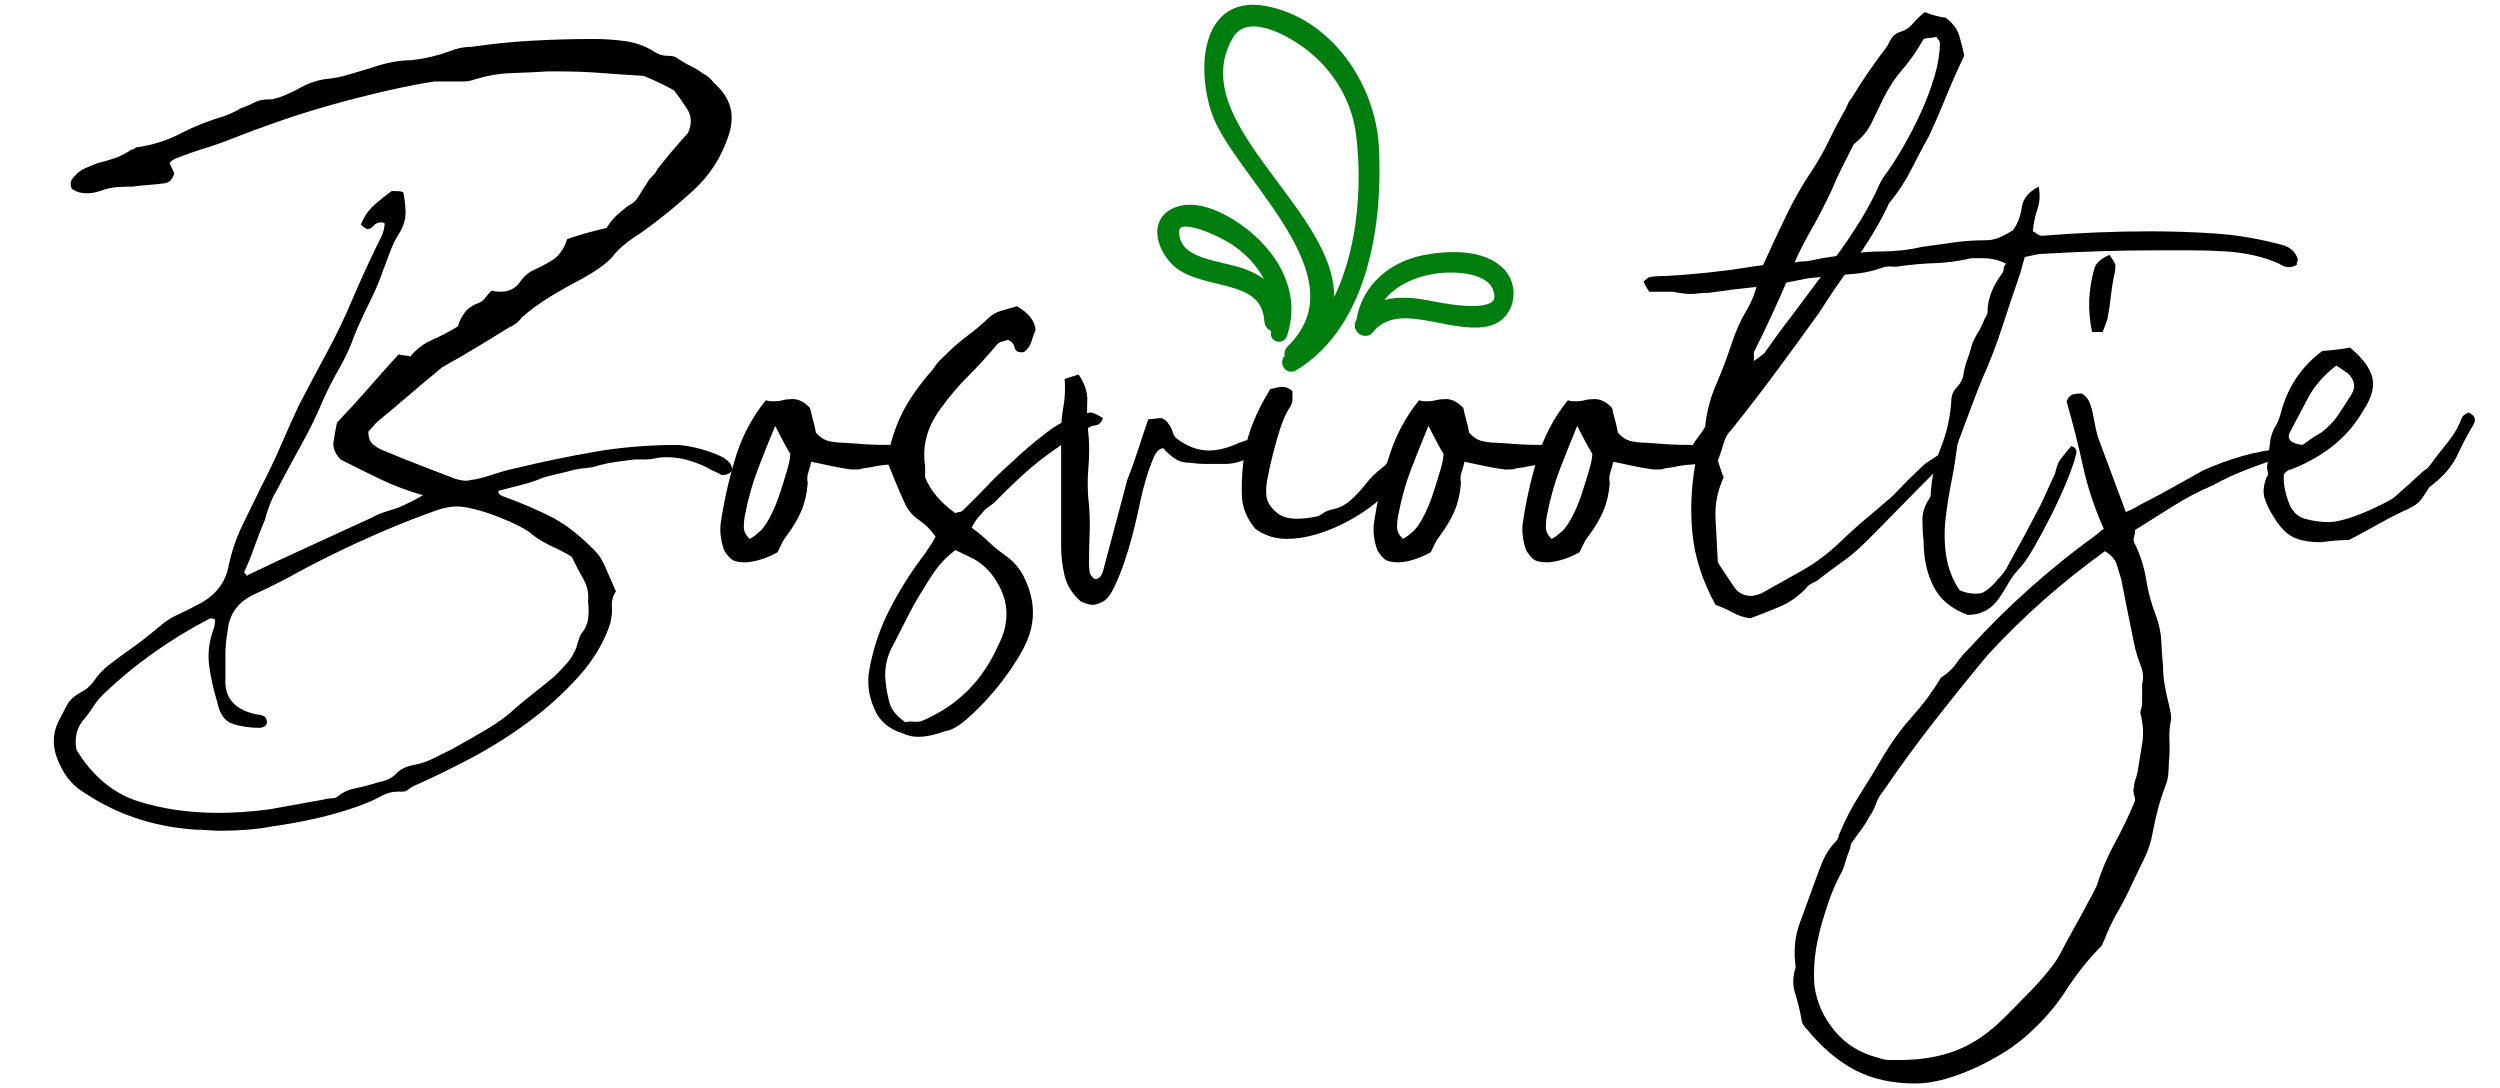 <?xml version="1.0" encoding="UTF-8" standalone="no"?>
<!DOCTYPE svg PUBLIC "-//W3C//DTD SVG 1.1//EN" "http://www.w3.org/Graphics/SVG/1.1/DTD/svg11.dtd">
<svg width="100%" height="100%" viewBox="0 0 400 174" version="1.1" xmlns="http://www.w3.org/2000/svg" xmlns:xlink="http://www.w3.org/1999/xlink" xml:space="preserve" xmlns:serif="http://www.serif.com/" style="fill-rule:evenodd;clip-rule:evenodd;stroke-linejoin:round;stroke-miterlimit:2;">
    <g transform="matrix(0.983,0,0,0.983,-6.773,-294.798)">
        <path d="M221.206,354.528C231.135,338.323 197.189,322.212 206.623,305.638C209.595,300.415 217.124,304.775 220.313,307.284C224.837,310.842 227.881,315.925 228.612,321.623C229.94,331.979 228.469,346.042 221.206,354.528ZM230.312,323.837C229.782,314.022 222.877,303.727 212.677,301.861C202.324,299.966 202.785,313.698 205.828,319.764C211.055,330.184 229.078,345.366 217.194,357C216.81,357.376 216.954,357.856 217.276,358.12C217.123,358.227 216.975,358.34 216.819,358.443C216.28,358.801 216.768,359.659 217.33,359.317C228.716,352.392 230.967,335.973 230.312,323.837Z" style="fill:rgb(0,125,15);fill-rule:nonzero;stroke:rgb(0,125,15);stroke-width:2.03px;"/>
    </g>
    <g transform="matrix(0.983,0,0,0.983,-6.773,-294.798)">
        <path d="M215.094,352.141C215.029,348.219 212.671,345.959 209.149,344.636C205.349,343.207 197.964,343.203 197.811,337.775C197.679,333.086 206.615,337.914 208.029,338.873C212.525,341.922 215.57,346.788 215.094,352.141ZM210.448,339.007C207.728,336.549 202.168,332.946 198.28,334.703C194.435,336.44 196.839,341.447 199.458,343.066C204.404,346.124 213.2,344.501 213.715,352.213C213.77,353.023 214.885,353.096 215.065,352.408C215.002,352.977 214.912,353.55 214.766,354.128C214.665,354.532 215.248,354.685 215.383,354.299C217.411,348.492 214.804,342.944 210.448,339.007Z" style="fill:rgb(0,125,15);fill-rule:nonzero;stroke:rgb(0,125,15);stroke-width:2.03px;"/>
    </g>
    <g transform="matrix(0.983,0,0,0.983,-6.773,-294.798)">
        <path d="M238.062,349.589C235.122,349.153 232.047,349.23 229.837,351.056C231.336,346.689 235.252,344.382 239.79,343.527C243.001,342.923 249.568,342.976 250.891,346.808C253.088,353.168 240.498,349.951 238.062,349.589ZM251.125,344.594C248.339,341.371 242.4,341.69 238.709,342.433C233.663,343.45 229.516,346.92 228.675,352.103C228.663,352.173 228.67,352.236 228.686,352.295C228.624,352.379 228.56,352.456 228.501,352.545C228.086,353.168 229.069,353.939 229.545,353.35C234.221,347.561 242.665,353.214 248.795,352.034C252.275,351.365 253.246,347.049 251.125,344.594Z" style="fill:rgb(0,125,15);fill-rule:nonzero;stroke:rgb(0,125,15);stroke-width:2.03px;"/>
    </g>
    <g transform="matrix(15.498,0,0,14.911,-6133.07,-5033.13)">
        <path d="M402.704,338.155C402.76,338.195 402.812,338.227 402.86,338.251C402.908,338.275 402.952,338.303 402.992,338.335C403.024,338.351 403.052,338.373 403.076,338.401C403.1,338.429 403.124,338.455 403.148,338.479C403.284,338.623 403.32,338.795 403.256,338.995C403.184,339.227 403.062,339.425 402.89,339.589C402.718,339.753 402.54,339.903 402.356,340.039C402.244,340.111 402.156,340.183 402.092,340.255C402.044,340.319 401.986,340.375 401.918,340.423C401.85,340.471 401.78,340.515 401.708,340.555C401.604,340.611 401.502,340.671 401.402,340.735C401.302,340.799 401.208,340.871 401.12,340.951C401.088,340.999 401.044,341.035 400.988,341.059C400.876,341.131 400.766,341.201 400.658,341.269C400.55,341.337 400.44,341.403 400.328,341.467C400.32,341.475 400.314,341.479 400.31,341.479C400.306,341.479 400.3,341.483 400.292,341.491C400.18,341.587 400.07,341.683 399.962,341.779C399.854,341.875 399.744,341.971 399.632,342.067C399.616,342.083 399.6,342.101 399.584,342.121C399.568,342.141 399.552,342.159 399.536,342.175C399.536,342.239 399.552,342.285 399.584,342.313C399.616,342.341 399.652,342.363 399.692,342.379C399.82,342.435 399.944,342.487 400.064,342.535C400.184,342.583 400.304,342.631 400.424,342.679C400.472,342.695 400.512,342.703 400.544,342.703C400.56,342.703 400.574,342.701 400.586,342.697C400.598,342.693 400.612,342.691 400.628,342.691C400.7,342.675 400.77,342.655 400.838,342.631C400.906,342.607 400.976,342.587 401.048,342.571C401.336,342.499 401.614,342.439 401.882,342.391C402.15,342.343 402.436,342.319 402.74,342.319C402.892,342.335 403.036,342.375 403.172,342.439C403.204,342.455 403.232,342.475 403.256,342.499C403.28,342.523 403.292,342.555 403.292,342.595C403.268,342.627 403.232,342.643 403.184,342.643C403.16,342.627 403.134,342.613 403.106,342.601C403.078,342.589 403.052,342.575 403.028,342.559C402.964,342.527 402.898,342.501 402.83,342.481C402.762,342.461 402.692,342.451 402.62,342.451C402.564,342.451 402.524,342.455 402.5,342.463C402.46,342.471 402.424,342.475 402.392,342.475L402.284,342.475C402.22,342.483 402.16,342.491 402.104,342.499C402.048,342.507 401.988,342.519 401.924,342.535C401.884,342.551 401.842,342.561 401.798,342.565C401.754,342.569 401.712,342.575 401.672,342.583C401.616,342.599 401.562,342.613 401.51,342.625C401.458,342.637 401.404,342.651 401.348,342.667C401.276,342.699 401.202,342.725 401.126,342.745C401.05,342.765 400.968,342.787 400.88,342.811C400.872,342.835 400.888,342.855 400.928,342.871C401.12,342.943 401.29,343.019 401.438,343.099C401.586,343.179 401.74,343.307 401.9,343.483C401.932,343.523 401.964,343.583 401.996,343.663C402.012,343.703 402.028,343.741 402.044,343.777C402.06,343.813 402.076,343.851 402.092,343.891C402.06,343.939 402.046,343.993 402.05,344.053C402.054,344.113 402.048,344.175 402.032,344.239C401.968,344.439 401.86,344.627 401.708,344.803C401.556,344.979 401.384,345.141 401.192,345.289C401,345.437 400.798,345.569 400.586,345.685C400.374,345.801 400.18,345.899 400.004,345.979C399.988,345.987 399.97,345.999 399.95,346.015C399.93,346.031 399.912,346.039 399.896,346.039L399.848,346.039C399.784,346.039 399.728,346.053 399.68,346.081C399.632,346.109 399.58,346.135 399.524,346.159C399.468,346.183 399.398,346.209 399.314,346.237C399.23,346.265 399.14,346.291 399.044,346.315C398.948,346.339 398.856,346.359 398.768,346.375C398.68,346.391 398.608,346.403 398.552,346.411C398.392,346.443 398.212,346.459 398.012,346.459C397.972,346.459 397.928,346.457 397.88,346.453C397.832,346.449 397.788,346.447 397.748,346.447C397.524,346.431 397.312,346.387 397.112,346.315C396.912,346.243 396.72,346.139 396.536,346.003C396.448,345.931 396.378,345.827 396.326,345.691C396.274,345.555 396.276,345.423 396.332,345.295C396.364,345.231 396.394,345.171 396.422,345.115C396.45,345.059 396.5,345.011 396.572,344.971C396.62,344.947 396.664,344.907 396.704,344.851C396.744,344.787 396.794,344.731 396.854,344.683C396.914,344.635 396.976,344.587 397.04,344.539C397.152,344.459 397.276,344.359 397.412,344.239C397.46,344.199 397.514,344.165 397.574,344.137C397.634,344.109 397.692,344.079 397.748,344.047C397.948,343.951 398.064,343.803 398.096,343.603C398.128,343.451 398.176,343.307 398.24,343.171C398.304,343.035 398.368,342.899 398.432,342.763C398.504,342.619 398.57,342.475 398.63,342.331C398.69,342.187 398.752,342.043 398.816,341.899C398.912,341.707 399.01,341.515 399.11,341.323C399.21,341.131 399.3,340.935 399.38,340.735C399.476,340.503 399.576,340.279 399.68,340.063C399.696,340.015 399.704,339.975 399.704,339.943C399.696,339.935 399.684,339.931 399.668,339.931C399.636,339.931 399.61,339.943 399.59,339.967C399.57,339.991 399.548,340.003 399.524,340.003C399.516,340.003 399.512,340.001 399.512,339.997C399.512,339.993 399.508,339.991 399.5,339.991C399.492,339.983 399.482,339.975 399.47,339.967C399.458,339.959 399.456,339.951 399.464,339.943C399.496,339.863 399.54,339.797 399.596,339.745C399.652,339.693 399.712,339.643 399.776,339.595L399.812,339.595C399.852,339.595 399.88,339.599 399.896,339.607C399.912,339.687 399.92,339.761 399.92,339.829C399.92,339.897 399.9,339.967 399.86,340.039C399.82,340.103 399.788,340.169 399.764,340.237C399.74,340.305 399.716,340.371 399.692,340.435C399.652,340.555 399.604,340.673 399.548,340.789C399.492,340.905 399.44,341.023 399.392,341.143C399.352,341.263 399.3,341.381 399.236,341.497C399.172,341.613 399.116,341.727 399.068,341.839C399.004,341.999 398.93,342.157 398.846,342.313C398.762,342.469 398.68,342.627 398.6,342.787C398.568,342.843 398.542,342.897 398.522,342.949C398.502,343.001 398.484,343.059 398.468,343.123C398.428,343.219 398.392,343.315 398.36,343.411C398.328,343.507 398.292,343.599 398.252,343.687C398.268,343.703 398.276,343.711 398.276,343.711C398.276,343.727 398.284,343.727 398.3,343.711C398.508,343.607 398.718,343.505 398.93,343.405C399.142,343.305 399.356,343.203 399.572,343.099C399.612,343.075 399.656,343.055 399.704,343.039C399.752,343.023 399.8,343.007 399.848,342.991C399.936,342.951 400.02,342.907 400.1,342.859C399.94,342.811 399.792,342.753 399.656,342.685C399.52,342.617 399.384,342.547 399.248,342.475C399.192,342.411 399.168,342.349 399.176,342.289C399.184,342.229 399.196,342.159 399.212,342.079C399.316,341.967 399.42,341.849 399.524,341.725C399.628,341.601 399.736,341.475 399.848,341.347C399.872,341.355 399.894,341.359 399.914,341.359C399.934,341.359 399.952,341.363 399.968,341.371C400.032,341.291 400.108,341.231 400.196,341.191C400.284,341.151 400.372,341.103 400.46,341.047C400.476,340.991 400.5,340.941 400.532,340.897C400.564,340.853 400.612,340.819 400.676,340.795C400.7,340.787 400.722,340.769 400.742,340.741C400.762,340.713 400.784,340.687 400.808,340.663C400.832,340.671 400.864,340.675 400.904,340.675C400.984,340.675 401.048,340.643 401.096,340.579C401.136,340.515 401.186,340.469 401.246,340.441C401.306,340.413 401.368,340.379 401.432,340.339C401.504,340.291 401.556,340.215 401.588,340.111C401.692,340.071 401.828,340.031 401.996,339.991C402.036,339.919 402.092,339.855 402.164,339.799C402.188,339.775 402.214,339.755 402.242,339.739C402.27,339.723 402.292,339.703 402.308,339.679C402.324,339.655 402.34,339.629 402.356,339.601C402.372,339.573 402.388,339.547 402.404,339.523C402.42,339.491 402.44,339.463 402.464,339.439C402.488,339.415 402.508,339.387 402.524,339.355C402.62,339.227 402.724,339.099 402.836,338.971C402.876,338.875 402.874,338.791 402.83,338.719C402.786,338.647 402.74,338.579 402.692,338.515C402.612,338.467 402.508,338.415 402.38,338.359C402.244,338.351 402.102,338.341 401.954,338.329C401.806,338.317 401.656,338.311 401.504,338.311L401.384,338.311C401.264,338.319 401.142,338.325 401.018,338.329C400.894,338.333 400.768,338.355 400.64,338.395C400.6,338.411 400.558,338.419 400.514,338.419L400.22,338.419C400.068,338.443 399.9,338.477 399.716,338.521C399.532,338.565 399.344,338.615 399.152,338.671C398.96,338.727 398.776,338.787 398.6,338.851C398.424,338.915 398.268,338.975 398.132,339.031C398.036,339.071 397.938,339.107 397.838,339.139C397.738,339.171 397.64,339.207 397.544,339.247C397.512,339.263 397.492,339.279 397.484,339.295C397.492,339.311 397.5,339.329 397.508,339.349C397.516,339.369 397.524,339.387 397.532,339.403C397.516,339.467 397.484,339.503 397.436,339.511C397.38,339.519 397.324,339.525 397.268,339.529C397.212,339.533 397.156,339.539 397.1,339.547C397.044,339.547 396.99,339.549 396.938,339.553C396.886,339.557 396.828,339.571 396.764,339.595C396.716,339.611 396.672,339.619 396.632,339.619C396.568,339.619 396.516,339.603 396.476,339.571C396.452,339.523 396.46,339.479 396.5,339.439C396.532,339.399 396.57,339.369 396.614,339.349C396.658,339.329 396.7,339.311 396.74,339.295C396.804,339.279 396.864,339.261 396.92,339.241C396.976,339.221 397.032,339.191 397.088,339.151C397.104,339.151 397.12,339.143 397.136,339.127C397.304,339.103 397.458,339.053 397.598,338.977C397.738,338.901 397.888,338.839 398.048,338.791C398.128,338.759 398.184,338.731 398.216,338.707C398.264,338.691 398.31,338.671 398.354,338.647C398.398,338.623 398.448,338.611 398.504,338.611L398.528,338.611C398.544,338.611 398.576,338.603 398.624,338.587C398.704,338.555 398.778,338.519 398.846,338.479C398.914,338.439 398.992,338.411 399.08,338.395C399.168,338.387 399.25,338.371 399.326,338.347C399.402,338.323 399.48,338.299 399.56,338.275C399.712,338.219 399.852,338.191 399.98,338.191C400.116,338.175 400.248,338.143 400.376,338.095C400.448,338.063 400.524,338.047 400.604,338.047C400.812,338.015 401.022,337.993 401.234,337.981C401.446,337.969 401.656,337.963 401.864,337.963C401.976,337.963 402.086,337.971 402.194,337.987C402.302,338.003 402.404,338.043 402.5,338.107C402.54,338.131 402.578,338.143 402.614,338.143C402.65,338.143 402.68,338.147 402.704,338.155ZM397.952,344.191C397.936,344.183 397.92,344.179 397.904,344.179C397.696,344.291 397.5,344.415 397.316,344.551C397.132,344.687 396.96,344.835 396.8,344.995C396.76,345.035 396.724,345.081 396.692,345.133C396.66,345.185 396.624,345.235 396.584,345.283C396.52,345.371 396.5,345.475 396.524,345.595C396.692,345.875 396.902,346.057 397.154,346.141C397.406,346.225 397.684,346.267 397.988,346.267C398.148,346.267 398.32,346.255 398.504,346.231L399.08,346.123C399.104,346.115 399.13,346.111 399.158,346.111C399.186,346.111 399.208,346.103 399.224,346.087C399.272,346.047 399.324,346.021 399.38,346.009C399.436,345.997 399.492,345.983 399.548,345.967C399.596,345.951 399.644,345.937 399.692,345.925C399.74,345.913 399.784,345.887 399.824,345.847C399.864,345.799 399.928,345.767 400.016,345.751C400.088,345.735 400.154,345.711 400.214,345.679C400.274,345.647 400.336,345.615 400.4,345.583C400.512,345.519 400.63,345.449 400.754,345.373C400.878,345.297 400.984,345.215 401.072,345.127C401.136,345.071 401.2,345.017 401.264,344.965C401.328,344.913 401.392,344.859 401.456,344.803C401.504,344.755 401.548,344.707 401.588,344.659C401.628,344.611 401.66,344.555 401.684,344.491C401.7,344.427 401.716,344.379 401.732,344.347C401.772,344.299 401.796,344.245 401.804,344.185C401.812,344.125 401.812,344.063 401.804,343.999C401.812,343.911 401.796,343.831 401.756,343.759C401.716,343.687 401.676,343.607 401.636,343.519C401.572,343.479 401.506,343.443 401.438,343.411C401.37,343.379 401.304,343.339 401.24,343.291C401.208,343.259 401.158,343.225 401.09,343.189C401.022,343.153 400.948,343.119 400.868,343.087C400.788,343.055 400.71,343.029 400.634,343.009C400.558,342.989 400.496,342.979 400.448,342.979C400.392,342.979 400.328,342.991 400.256,343.015C400.08,343.079 399.906,343.149 399.734,343.225C399.562,343.301 399.396,343.379 399.236,343.459C399.076,343.539 398.926,343.619 398.786,343.699C398.646,343.779 398.5,343.855 398.348,343.927C398.188,344.007 398.1,344.135 398.084,344.311C398.068,344.399 398.06,344.487 398.06,344.575L398.06,344.839C398.052,345.039 398.16,345.163 398.384,345.211C398.408,345.211 398.436,345.219 398.468,345.235C398.508,345.299 398.492,345.339 398.42,345.355C398.316,345.355 398.222,345.341 398.138,345.313C398.054,345.285 398,345.207 397.976,345.079C397.936,344.943 397.908,344.811 397.892,344.683C397.876,344.555 397.892,344.423 397.94,344.287C397.948,344.271 397.952,344.239 397.952,344.191Z" style="fill-rule:nonzero;"/>
        <path d="M405.092,342.427C405.052,342.491 404.996,342.525 404.924,342.529C404.852,342.533 404.784,342.543 404.72,342.559C404.656,342.567 404.624,342.573 404.624,342.577C404.624,342.581 404.592,342.583 404.528,342.583C404.464,342.575 404.396,342.563 404.324,342.547C404.252,342.531 404.18,342.515 404.108,342.499C404.1,342.539 404.09,342.577 404.078,342.613C404.066,342.649 404.064,342.687 404.072,342.727C404.064,342.839 404.042,342.939 404.006,343.027C403.97,343.115 403.92,343.203 403.856,343.291C403.832,343.323 403.814,343.353 403.802,343.381C403.79,343.409 403.776,343.439 403.76,343.471C403.648,343.535 403.54,343.571 403.436,343.579C403.372,343.579 403.326,343.571 403.298,343.555C403.27,343.539 403.24,343.503 403.208,343.447C403.176,343.351 403.164,343.259 403.172,343.171C403.204,342.939 403.254,342.705 403.322,342.469C403.39,342.233 403.496,342.023 403.64,341.839C403.656,341.847 403.684,341.851 403.724,341.851C403.756,341.851 403.786,341.847 403.814,341.839C403.842,341.831 403.876,341.827 403.916,341.827C403.98,341.827 404.04,341.859 404.096,341.923C404.104,341.963 404.114,342.005 404.126,342.049C404.138,342.093 404.148,342.139 404.156,342.187C404.196,342.235 404.24,342.265 404.288,342.277C404.336,342.289 404.384,342.295 404.432,342.295C404.552,342.303 404.636,342.309 404.684,342.313C404.732,342.317 404.816,342.319 404.936,342.319C404.976,342.319 405.008,342.325 405.032,342.337C405.056,342.349 405.076,342.379 405.092,342.427ZM403.892,342.415C403.868,342.375 403.844,342.331 403.82,342.283C403.796,342.235 403.768,342.179 403.736,342.115C403.672,342.275 403.612,342.431 403.556,342.583C403.5,342.735 403.456,342.899 403.424,343.075C403.416,343.115 403.412,343.157 403.412,343.201C403.412,343.245 403.432,343.287 403.472,343.327C403.488,343.319 403.504,343.309 403.52,343.297C403.536,343.285 403.552,343.271 403.568,343.255C403.6,343.231 403.636,343.181 403.676,343.105C403.716,343.029 403.75,342.947 403.778,342.859C403.806,342.771 403.832,342.685 403.856,342.601C403.88,342.517 403.892,342.455 403.892,342.415Z" style="fill-rule:nonzero;"/>
        <path d="M406.232,340.831C406.352,340.903 406.416,340.987 406.424,341.083C406.408,341.123 406.394,341.165 406.382,341.209C406.37,341.253 406.344,341.291 406.304,341.323C406.248,341.331 406.216,341.315 406.208,341.275C406.2,341.235 406.176,341.207 406.136,341.191C406.12,341.199 406.102,341.205 406.082,341.209C406.062,341.213 406.044,341.223 406.028,341.239C405.932,341.359 405.832,341.473 405.728,341.581C405.624,341.689 405.528,341.807 405.44,341.935C405.304,342.127 405.252,342.331 405.284,342.547L405.284,342.667C405.34,342.811 405.444,342.939 405.596,343.051C405.612,343.043 405.626,343.039 405.638,343.039C405.65,343.039 405.664,343.031 405.68,343.015C405.768,342.927 405.85,342.841 405.926,342.757C406.002,342.673 406.084,342.591 406.172,342.511C406.284,342.399 406.408,342.289 406.544,342.181C406.68,342.073 406.828,342.003 406.988,341.971C407.004,341.971 407.024,341.977 407.048,341.989C407.072,342.001 407.096,342.015 407.12,342.031C407.104,342.079 407.078,342.105 407.042,342.109C407.006,342.113 406.976,342.127 406.952,342.151C406.928,342.167 406.902,342.183 406.874,342.199C406.846,342.215 406.82,342.231 406.796,342.247C406.628,342.359 406.49,342.463 406.382,342.559C406.274,342.655 406.148,342.779 406.004,342.931C405.988,342.947 405.966,342.965 405.938,342.985C405.91,343.005 405.888,343.027 405.872,343.051C405.848,343.075 405.828,343.099 405.812,343.123C405.796,343.147 405.78,343.175 405.764,343.207C405.828,343.255 405.886,343.305 405.938,343.357C405.99,343.409 406.044,343.455 406.1,343.495C406.188,343.559 406.254,343.635 406.298,343.723C406.342,343.811 406.372,343.903 406.388,343.999C406.412,344.159 406.388,344.315 406.316,344.467C406.292,344.523 406.248,344.601 406.184,344.701C406.12,344.801 406.048,344.899 405.968,344.995C405.888,345.091 405.804,345.179 405.716,345.259C405.628,345.339 405.552,345.383 405.488,345.391C405.384,345.431 405.292,345.451 405.212,345.451C405.156,345.451 405.104,345.439 405.056,345.415C404.904,345.367 404.804,345.275 404.756,345.139C404.7,345.011 404.684,344.875 404.708,344.731C404.748,344.499 404.82,344.279 404.924,344.071C405.028,343.863 405.148,343.667 405.284,343.483C405.3,343.459 405.318,343.431 405.338,343.399C405.358,343.367 405.376,343.335 405.392,343.303C405.344,343.231 405.286,343.171 405.218,343.123C405.15,343.075 405.1,343.011 405.068,342.931C405.036,342.859 405.006,342.787 404.978,342.715C404.95,342.643 404.92,342.567 404.888,342.487C404.928,342.279 404.984,342.103 405.056,341.959C405.128,341.815 405.232,341.663 405.368,341.503C405.392,341.463 405.418,341.429 405.446,341.401C405.474,341.373 405.504,341.343 405.536,341.311C405.6,341.247 405.666,341.189 405.734,341.137C405.802,341.085 405.868,341.027 405.932,340.963C405.972,340.923 406.018,340.895 406.07,340.879C406.122,340.863 406.176,340.847 406.232,340.831ZM405.596,343.447C405.516,343.511 405.452,343.577 405.404,343.645C405.356,343.713 405.312,343.783 405.272,343.855C405.208,343.959 405.152,344.061 405.104,344.161C405.056,344.261 405.008,344.359 404.96,344.455C404.888,344.583 404.86,344.719 404.876,344.863C404.884,344.943 404.898,345.019 404.918,345.091C404.938,345.163 404.992,345.231 405.08,345.295C405.104,345.287 405.134,345.285 405.17,345.289C405.206,345.293 405.24,345.287 405.272,345.271C405.624,345.111 405.88,344.843 406.04,344.467C406.096,344.355 406.124,344.243 406.124,344.131C406.124,344.019 406.092,343.907 406.028,343.795C405.956,343.667 405.86,343.575 405.74,343.519L405.596,343.447Z" style="fill-rule:nonzero;"/>
        <path d="M407.588,342.043C407.612,342.043 407.636,342.041 407.66,342.037C407.684,342.033 407.704,342.031 407.72,342.031C407.752,342.039 407.78,342.063 407.804,342.103C407.82,342.127 407.832,342.153 407.84,342.181C407.848,342.209 407.86,342.231 407.876,342.247C407.988,342.335 408.1,342.379 408.212,342.379C408.292,342.379 408.38,342.359 408.476,342.319C408.508,342.303 408.542,342.289 408.578,342.277C408.614,342.265 408.644,342.255 408.668,342.247L408.692,342.247C408.708,342.247 408.722,342.249 408.734,342.253C408.746,342.257 408.76,342.259 408.776,342.259C408.816,342.347 408.796,342.403 408.716,342.427C408.668,342.443 408.616,342.463 408.56,342.487C408.504,342.511 408.444,342.523 408.38,342.523L408.182,342.523C408.13,342.523 408.076,342.519 408.02,342.511C407.956,342.511 407.902,342.495 407.858,342.463C407.814,342.431 407.776,342.395 407.744,342.355C407.704,342.355 407.67,342.389 407.642,342.457C407.614,342.525 407.588,342.601 407.564,342.685C407.54,342.769 407.52,342.851 407.504,342.931C407.488,343.011 407.476,343.067 407.468,343.099C407.46,343.139 407.444,343.207 407.42,343.303C407.396,343.399 407.368,343.495 407.336,343.591C407.304,343.687 407.268,343.777 407.228,343.861C407.188,343.945 407.144,343.995 407.096,344.011C407.064,344.027 407.036,344.035 407.012,344.035C406.996,344.035 406.976,344.031 406.952,344.023C406.928,344.015 406.908,344.007 406.892,343.999C406.804,343.919 406.748,343.827 406.724,343.723C406.7,343.619 406.688,343.511 406.688,343.399L406.688,342.187C406.688,342.091 406.696,341.997 406.712,341.905C406.728,341.813 406.732,341.715 406.724,341.611C406.748,341.603 406.844,341.571 406.868,341.563C406.932,341.659 406.962,341.755 406.958,341.851C406.954,341.947 406.956,342.043 406.964,342.139C406.98,342.275 406.982,342.413 406.97,342.553C406.958,342.693 406.96,342.831 406.976,342.967C406.984,343.071 406.986,343.175 406.982,343.279C406.978,343.383 406.976,343.487 406.976,343.591C406.976,343.623 406.978,343.653 406.982,343.681C406.986,343.709 407.004,343.735 407.036,343.759C407.076,343.759 407.104,343.731 407.12,343.675C407.16,343.515 407.202,343.351 407.246,343.183C407.29,343.015 407.332,342.851 407.372,342.691C407.412,342.587 407.448,342.483 407.48,342.379C407.512,342.275 407.548,342.163 407.588,342.043Z" style="fill-rule:nonzero;"/>
        <path d="M408.848,341.719C408.912,341.703 408.952,341.695 408.968,341.695C409.008,341.695 409.044,341.711 409.076,341.743L409.076,341.827C409.076,341.859 409.068,341.887 409.052,341.911C409.004,341.983 408.958,342.101 408.914,342.265C408.87,342.429 408.84,342.559 408.824,342.655C408.808,342.719 408.802,342.785 408.806,342.853C408.81,342.921 408.844,342.983 408.908,343.039C408.956,343.087 409.028,343.111 409.124,343.111C409.156,343.111 409.188,343.109 409.22,343.105C409.252,343.101 409.288,343.095 409.328,343.087C409.352,343.079 409.374,343.067 409.394,343.051C409.414,343.035 409.44,343.023 409.472,343.015C409.552,342.999 409.62,342.965 409.676,342.913C409.732,342.861 409.784,342.803 409.832,342.739C409.88,342.675 409.934,342.619 409.994,342.571C410.054,342.523 410.1,342.459 410.132,342.379C410.148,342.339 410.176,342.311 410.216,342.295C410.248,342.279 410.276,342.271 410.3,342.271C410.332,342.271 410.36,342.291 410.384,342.331C410.336,342.459 410.264,342.583 410.168,342.703C410.072,342.823 409.96,342.929 409.832,343.021C409.704,343.113 409.568,343.187 409.424,343.243C409.28,343.299 409.144,343.327 409.016,343.327C408.896,343.327 408.788,343.291 408.692,343.219C408.604,343.107 408.558,342.989 408.554,342.865C408.55,342.741 408.556,342.611 408.572,342.475C408.588,342.339 408.62,342.209 408.668,342.085C408.716,341.961 408.776,341.839 408.848,341.719Z" style="fill-rule:nonzero;"/>
        <path d="M411.836,342.427C411.796,342.491 411.74,342.525 411.668,342.529C411.596,342.533 411.528,342.543 411.464,342.559C411.4,342.567 411.368,342.573 411.368,342.577C411.368,342.581 411.336,342.583 411.272,342.583C411.208,342.575 411.14,342.563 411.068,342.547C410.996,342.531 410.924,342.515 410.852,342.499C410.844,342.539 410.834,342.577 410.822,342.613C410.81,342.649 410.808,342.687 410.816,342.727C410.808,342.839 410.786,342.939 410.75,343.027C410.714,343.115 410.664,343.203 410.6,343.291C410.576,343.323 410.558,343.353 410.546,343.381C410.534,343.409 410.52,343.439 410.504,343.471C410.392,343.535 410.284,343.571 410.18,343.579C410.116,343.579 410.07,343.571 410.042,343.555C410.014,343.539 409.984,343.503 409.952,343.447C409.92,343.351 409.908,343.259 409.916,343.171C409.948,342.939 409.998,342.705 410.066,342.469C410.134,342.233 410.24,342.023 410.384,341.839C410.4,341.847 410.428,341.851 410.468,341.851C410.5,341.851 410.53,341.847 410.558,341.839C410.586,341.831 410.62,341.827 410.66,341.827C410.724,341.827 410.784,341.859 410.84,341.923C410.848,341.963 410.858,342.005 410.87,342.049C410.882,342.093 410.892,342.139 410.9,342.187C410.94,342.235 410.984,342.265 411.032,342.277C411.08,342.289 411.128,342.295 411.176,342.295C411.296,342.303 411.38,342.309 411.428,342.313C411.476,342.317 411.56,342.319 411.68,342.319C411.72,342.319 411.752,342.325 411.776,342.337C411.8,342.349 411.82,342.379 411.836,342.427ZM410.636,342.415C410.612,342.375 410.588,342.331 410.564,342.283C410.54,342.235 410.512,342.179 410.48,342.115C410.416,342.275 410.356,342.431 410.3,342.583C410.244,342.735 410.2,342.899 410.168,343.075C410.16,343.115 410.156,343.157 410.156,343.201C410.156,343.245 410.176,343.287 410.216,343.327C410.232,343.319 410.248,343.309 410.264,343.297C410.28,343.285 410.296,343.271 410.312,343.255C410.344,343.231 410.38,343.181 410.42,343.105C410.46,343.029 410.494,342.947 410.522,342.859C410.55,342.771 410.576,342.685 410.6,342.601C410.624,342.517 410.636,342.455 410.636,342.415Z" style="fill-rule:nonzero;"/>
        <path d="M413.372,342.427C413.332,342.491 413.276,342.525 413.204,342.529C413.132,342.533 413.064,342.543 413,342.559C412.936,342.567 412.904,342.573 412.904,342.577C412.904,342.581 412.872,342.583 412.808,342.583C412.744,342.575 412.676,342.563 412.604,342.547C412.532,342.531 412.46,342.515 412.388,342.499C412.38,342.539 412.37,342.577 412.358,342.613C412.346,342.649 412.344,342.687 412.352,342.727C412.344,342.839 412.322,342.939 412.286,343.027C412.25,343.115 412.2,343.203 412.136,343.291C412.112,343.323 412.094,343.353 412.082,343.381C412.07,343.409 412.056,343.439 412.04,343.471C411.928,343.535 411.82,343.571 411.716,343.579C411.652,343.579 411.606,343.571 411.578,343.555C411.55,343.539 411.52,343.503 411.488,343.447C411.456,343.351 411.444,343.259 411.452,343.171C411.484,342.939 411.534,342.705 411.602,342.469C411.67,342.233 411.776,342.023 411.92,341.839C411.936,341.847 411.964,341.851 412.004,341.851C412.036,341.851 412.066,341.847 412.094,341.839C412.122,341.831 412.156,341.827 412.196,341.827C412.26,341.827 412.32,341.859 412.376,341.923C412.384,341.963 412.394,342.005 412.406,342.049C412.418,342.093 412.428,342.139 412.436,342.187C412.476,342.235 412.52,342.265 412.568,342.277C412.616,342.289 412.664,342.295 412.712,342.295C412.832,342.303 412.916,342.309 412.964,342.313C413.012,342.317 413.096,342.319 413.216,342.319C413.256,342.319 413.288,342.325 413.312,342.337C413.336,342.349 413.356,342.379 413.372,342.427ZM412.172,342.415C412.148,342.375 412.124,342.331 412.1,342.283C412.076,342.235 412.048,342.179 412.016,342.115C411.952,342.275 411.892,342.431 411.836,342.583C411.78,342.735 411.736,342.899 411.704,343.075C411.696,343.115 411.692,343.157 411.692,343.201C411.692,343.245 411.712,343.287 411.752,343.327C411.768,343.319 411.784,343.309 411.8,343.297C411.816,343.285 411.832,343.271 411.848,343.255C411.88,343.231 411.916,343.181 411.956,343.105C411.996,343.029 412.03,342.947 412.058,342.859C412.086,342.771 412.112,342.685 412.136,342.601C412.16,342.517 412.172,342.455 412.172,342.415Z" style="fill-rule:nonzero;"/>
        <path d="M415.844,342.355C415.836,342.443 415.828,342.491 415.82,342.499C415.804,342.515 415.74,342.579 415.724,342.595C415.676,342.643 415.618,342.703 415.55,342.775C415.482,342.847 415.412,342.921 415.34,342.997C415.268,343.073 415.198,343.147 415.13,343.219C415.062,343.291 415.004,343.351 414.956,343.399C414.892,343.463 414.822,343.523 414.746,343.579C414.67,343.635 414.592,343.695 414.512,343.759C414.496,343.775 414.474,343.789 414.446,343.801C414.418,343.813 414.396,343.831 414.38,343.855C414.3,343.943 414.21,344.009 414.11,344.053C414.01,344.097 413.908,344.139 413.804,344.179C413.74,344.171 413.68,344.151 413.624,344.119C413.568,344.087 413.508,344.059 413.444,344.035C413.308,343.779 413.228,343.519 413.204,343.255C413.18,342.991 413.196,342.715 413.252,342.427C413.252,342.427 413.236,342.395 413.204,342.331C413.22,342.299 413.24,342.267 413.264,342.235C413.288,342.203 413.312,342.167 413.336,342.127C413.352,341.967 413.39,341.815 413.45,341.671C413.51,341.527 413.564,341.379 413.612,341.227C413.652,341.099 413.702,340.983 413.762,340.879C413.822,340.775 413.864,340.659 413.888,340.531C413.896,340.499 413.904,340.471 413.912,340.447C413.92,340.423 413.928,340.403 413.936,340.387C414.016,340.203 414.096,340.025 414.176,339.853C414.256,339.681 414.348,339.515 414.452,339.355C414.516,339.251 414.57,339.151 414.614,339.055C414.658,338.959 414.708,338.859 414.764,338.755C414.78,338.731 414.794,338.703 414.806,338.671C414.818,338.639 414.832,338.615 414.848,338.599C414.96,338.407 415.084,338.219 415.22,338.035C415.252,337.955 415.292,337.907 415.34,337.891C415.396,337.875 415.442,337.845 415.478,337.801C415.514,337.757 415.556,337.715 415.604,337.675C415.684,337.707 415.756,337.727 415.82,337.735C415.892,337.791 415.938,337.853 415.958,337.921C415.978,337.989 415.996,338.063 416.012,338.143C415.948,338.279 415.888,338.419 415.832,338.563C415.776,338.707 415.716,338.851 415.652,338.995C415.588,339.115 415.526,339.237 415.466,339.361C415.406,339.485 415.332,339.603 415.244,339.715C415.236,339.723 415.23,339.733 415.226,339.745C415.222,339.757 415.216,339.771 415.208,339.787C415.112,339.987 415,340.177 414.872,340.357C414.744,340.537 414.624,340.719 414.512,340.903C414.368,341.111 414.222,341.319 414.074,341.527C413.926,341.735 413.772,341.943 413.612,342.151C413.572,342.191 413.544,342.241 413.528,342.301C413.512,342.361 413.492,342.423 413.468,342.487C413.476,342.511 413.484,342.537 413.492,342.565C413.5,342.593 413.512,342.627 413.528,342.667C413.464,342.811 413.436,342.959 413.444,343.111C413.452,343.263 413.46,343.419 413.468,343.579C413.492,343.619 413.518,343.661 413.546,343.705C413.574,343.749 413.604,343.795 413.636,343.843C413.676,343.907 413.736,343.939 413.816,343.939C413.832,343.939 413.864,343.931 413.912,343.915C414.064,343.827 414.208,343.743 414.344,343.663C414.48,343.583 414.612,343.479 414.74,343.351C414.828,343.263 414.918,343.179 415.01,343.099C415.102,343.019 415.192,342.939 415.28,342.859C415.296,342.843 415.32,342.817 415.352,342.781C415.384,342.745 415.42,342.707 415.46,342.667C415.5,342.627 415.536,342.591 415.568,342.559C415.6,342.527 415.624,342.507 415.64,342.499C415.664,342.483 415.69,342.465 415.718,342.445C415.746,342.425 415.788,342.395 415.844,342.355ZM415.592,337.963C415.528,338.083 415.456,338.191 415.376,338.287C415.296,338.383 415.228,338.491 415.172,338.611C415.132,338.699 415.092,338.785 415.052,338.869C415.012,338.953 414.952,339.027 414.872,339.091C414.872,339.091 414.868,339.099 414.86,339.115C414.82,339.195 414.782,339.273 414.746,339.349C414.71,339.425 414.676,339.503 414.644,339.583C414.572,339.743 414.494,339.899 414.41,340.051C414.326,340.203 414.252,340.367 414.188,340.543C414.084,340.799 413.968,341.059 413.84,341.323L413.84,341.419C413.904,341.371 413.94,341.343 413.948,341.335C413.996,341.263 414.044,341.193 414.092,341.125C414.14,341.057 414.188,340.991 414.236,340.927C414.3,340.839 414.366,340.747 414.434,340.651C414.502,340.555 414.568,340.463 414.632,340.375C414.72,340.255 414.804,340.131 414.884,340.003C414.964,339.875 415.036,339.743 415.1,339.607C415.116,339.567 415.132,339.531 415.148,339.499C415.164,339.467 415.184,339.435 415.208,339.403C415.264,339.323 415.324,339.225 415.388,339.109C415.452,338.993 415.512,338.871 415.568,338.743C415.624,338.615 415.67,338.487 415.706,338.359C415.742,338.231 415.76,338.115 415.76,338.011C415.76,337.995 415.756,337.983 415.748,337.975C415.74,337.967 415.732,337.955 415.724,337.939C415.7,337.947 415.678,337.951 415.658,337.951C415.638,337.951 415.616,337.955 415.592,337.963Z" style="fill-rule:nonzero;"/>
        <path d="M416.636,340.303C416.628,340.335 416.62,340.365 416.612,340.393C416.604,340.421 416.596,340.451 416.588,340.483C416.524,340.675 416.462,340.867 416.402,341.059C416.342,341.251 416.272,341.439 416.192,341.623C416.152,341.727 416.114,341.829 416.078,341.929C416.042,342.029 416.004,342.135 415.964,342.247C415.956,342.263 415.952,342.275 415.952,342.283C415.952,342.291 415.948,342.303 415.94,342.319C415.924,342.455 415.904,342.585 415.88,342.709C415.856,342.833 415.836,342.963 415.82,343.099C415.804,343.243 415.806,343.381 415.826,343.513C415.846,343.645 415.892,343.767 415.964,343.879C416.02,343.903 416.072,343.915 416.12,343.915C416.16,343.915 416.188,343.911 416.204,343.903C416.26,343.871 416.312,343.823 416.36,343.759C416.408,343.711 416.444,343.659 416.468,343.603C416.524,343.499 416.578,343.397 416.63,343.297C416.682,343.197 416.736,343.091 416.792,342.979C416.808,342.947 416.834,342.889 416.87,342.805C416.906,342.721 416.932,342.663 416.948,342.631C416.964,342.559 416.98,342.511 416.996,342.487C417.012,342.463 417.052,342.411 417.116,342.331C417.164,342.347 417.18,342.379 417.164,342.427C417.148,342.499 417.116,342.595 417.068,342.715C417.02,342.835 416.966,342.957 416.906,343.081C416.846,343.205 416.786,343.321 416.726,343.429C416.666,343.537 416.612,343.615 416.564,343.663C416.524,343.711 416.49,343.761 416.462,343.813C416.434,343.865 416.404,343.915 416.372,343.963C416.292,344.083 416.184,344.143 416.048,344.143C415.88,344.079 415.762,343.977 415.694,343.837C415.626,343.697 415.592,343.535 415.592,343.351C415.584,343.279 415.58,343.203 415.58,343.123C415.58,343.043 415.604,342.967 415.652,342.895C415.652,342.887 415.656,342.879 415.664,342.871C415.672,342.687 415.708,342.511 415.772,342.343C415.836,342.175 415.872,341.999 415.88,341.815C415.888,341.767 415.906,341.729 415.934,341.701C415.962,341.673 415.984,341.635 416,341.587C416.008,341.523 416.022,341.463 416.042,341.407C416.062,341.351 416.08,341.291 416.096,341.227C416.112,341.187 416.13,341.151 416.15,341.119C416.17,341.087 416.188,341.051 416.204,341.011C416.212,340.987 416.222,340.965 416.234,340.945C416.246,340.925 416.252,340.907 416.252,340.891C416.252,340.755 416.304,340.615 416.408,340.471C416.416,340.455 416.42,340.439 416.42,340.423C416.42,340.407 416.428,340.391 416.444,340.375C416.372,340.335 416.288,340.315 416.192,340.315L416.114,340.315C416.086,340.315 416.06,340.319 416.036,340.327C415.924,340.351 415.812,340.365 415.7,340.369C415.588,340.373 415.476,340.383 415.364,340.399C415.324,340.407 415.288,340.409 415.256,340.405C415.224,340.401 415.188,340.407 415.148,340.423C415.06,340.455 414.97,340.475 414.878,340.483C414.786,340.491 414.696,340.499 414.608,340.507C414.552,340.515 414.5,340.521 414.452,340.525C414.404,340.529 414.348,340.539 414.284,340.555C414.132,340.587 413.982,340.611 413.834,340.627C413.686,340.643 413.532,340.663 413.372,340.687C413.332,340.687 413.298,340.689 413.27,340.693C413.242,340.697 413.212,340.699 413.18,340.699C413.14,340.699 413.08,340.691 413,340.675L412.76,340.675C412.744,340.651 412.732,340.631 412.724,340.615C412.716,340.599 412.708,340.583 412.7,340.567C412.732,340.535 412.752,340.519 412.76,340.519C412.792,340.511 412.844,340.507 412.916,340.507C413.06,340.499 413.206,340.487 413.354,340.471C413.502,340.455 413.648,340.435 413.792,340.411C413.88,340.395 413.968,340.385 414.056,340.381C414.144,340.377 414.232,340.367 414.32,340.351C414.36,340.351 414.398,340.347 414.434,340.339C414.47,340.331 414.508,340.323 414.548,340.315C414.644,340.299 414.744,340.283 414.848,340.267C414.952,340.251 415.056,340.243 415.16,340.243C415.224,340.243 415.292,340.239 415.364,340.231C415.436,340.223 415.504,340.211 415.568,340.195C415.68,340.179 415.79,340.163 415.898,340.147C416.006,340.131 416.116,340.123 416.228,340.123C416.276,340.123 416.32,340.115 416.36,340.099C416.4,340.083 416.452,340.055 416.516,340.015C416.564,339.943 416.594,339.861 416.606,339.769C416.618,339.677 416.676,339.603 416.78,339.547C416.796,339.635 416.792,339.715 416.768,339.787C416.744,339.859 416.728,339.939 416.72,340.027C416.736,340.035 416.752,340.045 416.768,340.057C416.784,340.069 416.8,340.075 416.816,340.075C417,340.059 417.186,340.047 417.374,340.039C417.562,340.031 417.748,340.027 417.932,340.027C418.164,340.027 418.39,340.035 418.61,340.051C418.83,340.067 419.056,340.107 419.288,340.171C419.376,340.195 419.432,340.247 419.456,340.327C419.456,340.335 419.454,340.343 419.45,340.351C419.446,340.359 419.444,340.371 419.444,340.387C419.42,340.403 419.392,340.411 419.36,340.411C419.328,340.411 419.296,340.399 419.264,340.375C419.112,340.303 418.932,340.259 418.724,340.243C418.604,340.235 418.484,340.231 418.364,340.231L418.004,340.231C417.62,340.231 417.236,340.243 416.852,340.267C416.812,340.267 416.776,340.271 416.744,340.279C416.712,340.287 416.676,340.295 416.636,340.303Z" style="fill-rule:nonzero;"/>
        <path d="M419.36,342.391C419.344,342.407 419.332,342.421 419.324,342.433C419.316,342.445 419.304,342.451 419.288,342.451C419.168,342.491 419.048,342.535 418.928,342.583C418.808,342.631 418.692,342.687 418.58,342.751C418.436,342.815 418.3,342.889 418.172,342.973C418.044,343.057 417.912,343.143 417.776,343.231C417.776,343.255 417.772,343.281 417.764,343.309C417.756,343.337 417.76,343.363 417.776,343.387C417.832,343.507 417.87,343.633 417.89,343.765C417.91,343.897 417.944,344.027 417.992,344.155C418.024,344.243 418.042,344.333 418.046,344.425C418.05,344.517 418.056,344.607 418.064,344.695C418.064,344.759 418.07,344.827 418.082,344.899C418.094,344.971 418.108,345.039 418.124,345.103C418.14,345.167 418.148,345.219 418.148,345.259C418.132,345.339 418.126,345.417 418.13,345.493C418.134,345.569 418.132,345.647 418.124,345.727C418.124,345.767 418.122,345.809 418.118,345.853C418.114,345.897 418.104,345.939 418.088,345.979C418.056,346.067 418.03,346.151 418.01,346.231C417.99,346.311 417.972,346.395 417.956,346.483C417.94,346.579 417.912,346.669 417.872,346.753C417.832,346.837 417.792,346.923 417.752,347.011C417.704,347.123 417.652,347.229 417.596,347.329C417.54,347.429 417.492,347.535 417.452,347.647C417.444,347.655 417.44,347.663 417.44,347.671C417.44,347.679 417.436,347.687 417.428,347.695C417.292,347.839 417.172,347.995 417.068,348.163C416.964,348.331 416.84,348.483 416.696,348.619C416.624,348.691 416.54,348.759 416.444,348.823C416.348,348.887 416.246,348.945 416.138,348.997C416.03,349.049 415.922,349.091 415.814,349.123C415.706,349.155 415.604,349.171 415.508,349.171C415.268,349.171 415.06,349.123 414.884,349.027C414.708,348.931 414.544,348.787 414.392,348.595C414.376,348.579 414.362,348.561 414.35,348.541C414.338,348.521 414.332,348.503 414.332,348.487C414.316,348.391 414.294,348.297 414.266,348.205C414.238,348.113 414.24,348.019 414.272,347.923C414.248,347.755 414.262,347.597 414.314,347.449C414.366,347.301 414.42,347.147 414.476,346.987C414.5,346.915 414.526,346.845 414.554,346.777C414.582,346.709 414.624,346.643 414.68,346.579C414.704,346.555 414.716,346.531 414.716,346.507C414.78,346.347 414.854,346.199 414.938,346.063C415.022,345.927 415.104,345.787 415.184,345.643C415.272,345.491 415.37,345.353 415.478,345.229C415.586,345.105 415.684,344.967 415.772,344.815C415.836,344.775 415.888,344.725 415.928,344.665C415.968,344.605 416.016,344.547 416.072,344.491C416.456,344.051 416.892,343.647 417.38,343.279C417.404,343.255 417.428,343.235 417.452,343.219C417.356,342.995 417.284,342.769 417.236,342.541C417.188,342.313 417.132,342.083 417.068,341.851C417.084,341.811 417.104,341.787 417.128,341.779C417.152,341.771 417.184,341.767 417.224,341.767C417.264,341.791 417.292,341.825 417.308,341.869C417.324,341.913 417.336,341.959 417.344,342.007C417.36,342.103 417.376,342.179 417.392,342.235C417.44,342.371 417.488,342.505 417.536,342.637C417.584,342.769 417.632,342.903 417.68,343.039C417.72,343.023 417.756,343.005 417.788,342.985C417.82,342.965 417.852,342.947 417.884,342.931C417.988,342.875 418.088,342.819 418.184,342.763C418.28,342.707 418.376,342.651 418.472,342.595C418.608,342.531 418.744,342.479 418.88,342.439C419.016,342.399 419.156,342.371 419.3,342.355C419.3,342.355 419.32,342.367 419.36,342.391ZM417.464,343.459C417.24,343.627 417.028,343.803 416.828,343.987C416.628,344.171 416.436,344.367 416.252,344.575C416.06,344.815 415.874,345.055 415.694,345.295C415.514,345.535 415.34,345.783 415.172,346.039C415.14,346.079 415.116,346.123 415.1,346.171C415.084,346.219 415.06,346.267 415.028,346.315C415.004,346.363 414.976,346.409 414.944,346.453C414.912,346.497 414.88,346.543 414.848,346.591C414.84,346.607 414.836,346.621 414.836,346.633C414.836,346.645 414.832,346.659 414.824,346.675C414.808,346.715 414.796,346.751 414.788,346.783C414.78,346.815 414.768,346.851 414.752,346.891C414.68,347.027 414.62,347.179 414.572,347.347C414.532,347.475 414.502,347.601 414.482,347.725C414.462,347.849 414.456,347.979 414.464,348.115C414.488,348.299 414.558,348.463 414.674,348.607C414.79,348.751 414.94,348.847 415.124,348.895C415.164,348.911 415.202,348.919 415.238,348.919L415.352,348.919C415.536,348.919 415.706,348.893 415.862,348.841C416.018,348.789 416.164,348.703 416.3,348.583C416.34,348.551 416.394,348.499 416.462,348.427C416.53,348.355 416.6,348.281 416.672,348.205C416.744,348.129 416.81,348.053 416.87,347.977C416.93,347.901 416.972,347.839 416.996,347.791C417.044,347.695 417.094,347.599 417.146,347.503C417.198,347.407 417.248,347.311 417.296,347.215C417.328,347.159 417.356,347.103 417.38,347.047C417.428,346.887 417.49,346.735 417.566,346.591C417.642,346.447 417.712,346.295 417.776,346.135C417.776,346.119 417.772,346.097 417.764,346.069C417.756,346.041 417.756,346.015 417.764,345.991C417.764,345.967 417.768,345.943 417.776,345.919C417.784,345.895 417.792,345.867 417.8,345.835C417.816,345.731 417.832,345.629 417.848,345.529C417.864,345.429 417.86,345.327 417.836,345.223C417.828,345.199 417.828,345.177 417.836,345.157C417.844,345.137 417.848,345.115 417.848,345.091L417.848,344.887C417.864,344.823 417.86,344.759 417.836,344.695C417.812,344.631 417.792,344.567 417.776,344.503C417.752,344.383 417.728,344.261 417.704,344.137C417.68,344.013 417.656,343.887 417.632,343.759C417.616,343.703 417.6,343.649 417.584,343.597C417.568,343.545 417.528,343.499 417.464,343.459ZM417.332,341.107C417.284,340.883 417.292,340.655 417.356,340.423C417.372,340.367 417.424,340.319 417.512,340.279C417.544,340.327 417.564,340.363 417.572,340.387C417.572,340.435 417.568,340.471 417.56,340.495C417.544,340.575 417.532,340.655 417.524,340.735C417.516,340.815 417.504,340.895 417.488,340.975C417.472,341.023 417.456,341.067 417.44,341.107L417.332,341.107Z" style="fill-rule:nonzero;"/>
        <path d="M419.708,341.311C419.812,341.303 419.908,341.291 419.996,341.275C420.124,341.387 420.2,341.493 420.224,341.593C420.248,341.693 420.22,341.807 420.14,341.935C420.052,342.095 419.944,342.227 419.816,342.331C419.688,342.435 419.544,342.519 419.384,342.583C419.368,342.583 419.352,342.591 419.336,342.607L419.312,342.631C419.304,342.719 419.32,342.819 419.36,342.931C419.392,343.027 419.448,343.087 419.528,343.111C419.608,343.135 419.692,343.147 419.78,343.147C419.82,343.147 419.874,343.137 419.942,343.117C420.01,343.097 420.08,343.071 420.152,343.039C420.224,343.007 420.29,342.975 420.35,342.943C420.41,342.911 420.452,342.883 420.476,342.859C420.508,342.827 420.538,342.799 420.566,342.775C420.594,342.751 420.628,342.719 420.668,342.679C420.724,342.623 420.76,342.591 420.776,342.583C420.792,342.575 420.824,342.535 420.872,342.463C420.92,342.399 420.97,342.333 421.022,342.265C421.074,342.197 421.116,342.119 421.148,342.031C421.156,342.007 421.18,341.987 421.22,341.971C421.284,342.003 421.3,342.047 421.268,342.103C421.204,342.215 421.15,342.321 421.106,342.421C421.062,342.521 420.992,342.615 420.896,342.703C420.84,342.751 420.812,342.775 420.812,342.775C420.812,342.775 420.792,342.807 420.752,342.871C420.728,342.911 420.698,342.943 420.662,342.967C420.626,342.991 420.588,343.011 420.548,343.027C420.452,343.075 420.36,343.125 420.272,343.177C420.184,343.229 420.088,343.283 419.984,343.339C419.944,343.339 419.9,343.341 419.852,343.345C419.804,343.349 419.752,343.355 419.696,343.363C419.576,343.363 419.48,343.345 419.408,343.309C419.336,343.273 419.268,343.199 419.204,343.087C419.164,343.023 419.134,342.959 419.114,342.895C419.094,342.831 419.1,342.755 419.132,342.667C419.148,342.651 419.152,342.629 419.144,342.601C419.136,342.573 419.136,342.543 419.144,342.511C419.152,342.439 419.16,342.367 419.168,342.295C419.176,342.223 419.2,342.155 419.24,342.091C419.256,342.059 419.272,342.011 419.288,341.947C419.36,341.683 419.5,341.471 419.708,341.311ZM419.504,342.319C419.536,342.295 419.566,342.273 419.594,342.253C419.622,342.233 419.656,342.211 419.696,342.187C419.768,342.131 419.826,342.069 419.87,342.001C419.914,341.933 419.96,341.859 420.008,341.779C420.056,341.699 420.044,341.623 419.972,341.551C419.94,341.527 419.9,341.499 419.852,341.467C419.724,341.571 419.628,341.685 419.564,341.809C419.5,341.933 419.436,342.059 419.372,342.187C419.34,342.259 419.384,342.303 419.504,342.319Z" style="fill-rule:nonzero;"/>
    </g>
</svg>
